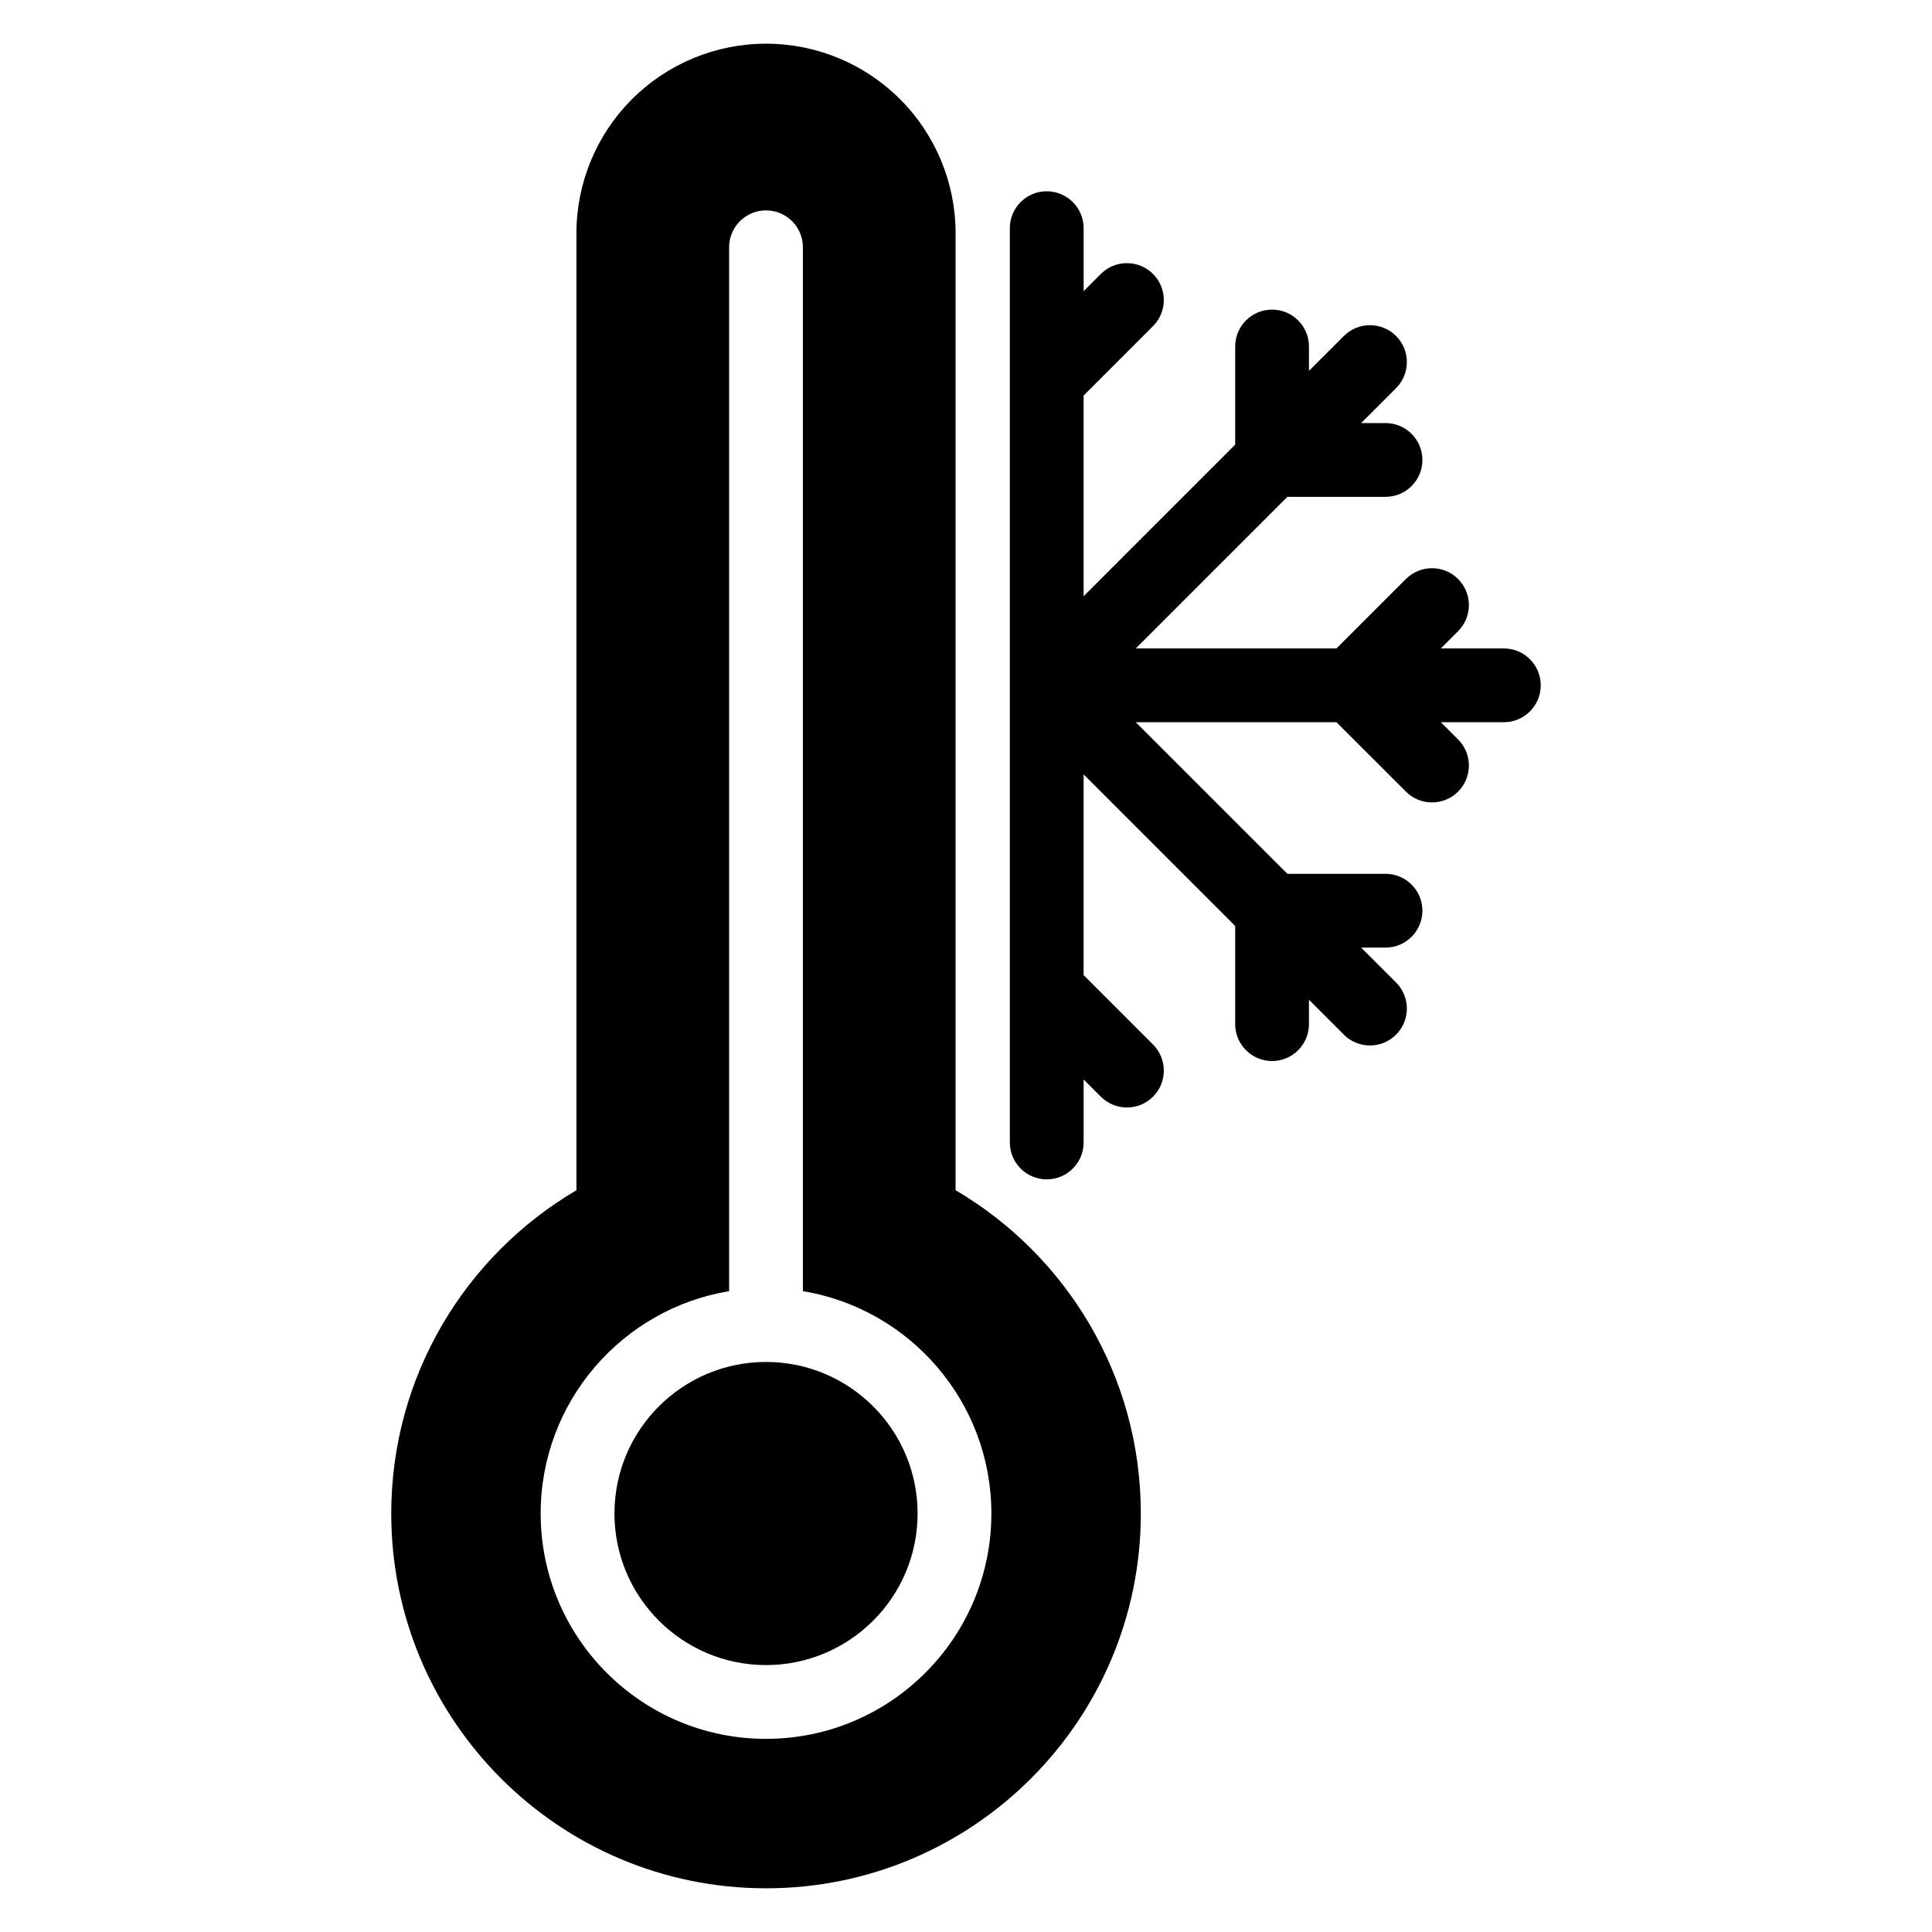 <?xml version="1.0" encoding="UTF-8"?>
<!-- Uploaded to: ICON Repo, www.iconrepo.com, Generator: ICON Repo Mixer Tools -->
<svg fill="#000000" width="800px" height="800px" version="1.1" viewBox="144 144 512 512" xmlns="http://www.w3.org/2000/svg">
 <path d="m296.76 459.42v-253.6c0-13.324 5.293-26.102 14.715-35.527 9.422-9.422 22.203-14.715 35.527-14.715 13.328 0 26.109 5.293 35.527 14.715 9.422 9.422 14.719 22.203 14.715 35.527v253.6c29.371 17.266 49.086 49.188 49.086 85.676 0 54.82-44.504 99.324-99.324 99.324-54.82 0-99.324-44.504-99.324-99.324 0-36.488 19.719-68.414 49.086-85.676zm40.465 26.75v-276.64c0-5.391 4.379-9.777 9.777-9.777 5.398 0 9.777 4.383 9.777 9.777v276.64c28.316 4.676 49.945 29.297 49.945 58.926 0 32.961-26.762 59.719-59.723 59.719-32.961 0-59.719-26.758-59.719-59.719 0-29.629 21.625-54.25 49.941-58.926zm9.777 18.762c-22.168 0-40.164 17.996-40.164 40.164s17.996 40.164 40.164 40.164c22.168 0 40.172-17.996 40.172-40.164s-18.004-40.164-40.172-40.164zm64.617-58.176v-242.29c0-5.398 4.379-9.777 9.777-9.777 5.391 0 9.777 4.379 9.777 9.777v16.699l4.562-4.57c3.816-3.812 10.012-3.812 13.828 0 3.816 3.816 3.816 10.012 0 13.828l-18.391 18.398v53.188l40.164-40.172v-26.012c0-5.398 4.383-9.777 9.777-9.777 5.398 0 9.777 4.379 9.777 9.777v6.461l9.254-9.25c3.816-3.816 10.012-3.816 13.828 0 3.816 3.816 3.816 10.012 0 13.828l-9.254 9.25h6.461c5.398 0 9.777 4.379 9.777 9.777 0 5.398-4.379 9.777-9.777 9.777h-26.012l-40.172 40.172h53.188l18.398-18.398c3.816-3.816 10.012-3.816 13.828 0 3.816 3.816 3.816 10.012 0 13.828l-4.57 4.57h16.699c5.398 0 9.777 4.379 9.777 9.777 0 5.398-4.379 9.777-9.777 9.777h-16.699l4.57 4.57c3.816 3.812 3.816 10.008 0 13.824-3.816 3.816-10.012 3.816-13.828 0l-18.398-18.391h-53.188l40.172 40.172h26.012c5.398 0 9.777 4.379 9.777 9.777 0 5.391-4.379 9.777-9.777 9.777h-6.461l9.254 9.25c3.816 3.816 3.816 10.012 0 13.828-3.816 3.816-10.012 3.816-13.828 0l-9.254-9.25v6.461c0 5.391-4.379 9.777-9.777 9.777-5.391 0-9.777-4.383-9.777-9.777v-26.012l-40.164-40.172v53.188l18.391 18.391c3.816 3.816 3.816 10.012 0 13.828-3.816 3.816-10.012 3.816-13.828 0l-4.562-4.562v16.695c0 5.398-4.383 9.777-9.777 9.777-5.398 0-9.777-4.379-9.777-9.777z" fill-rule="evenodd"/>
</svg>